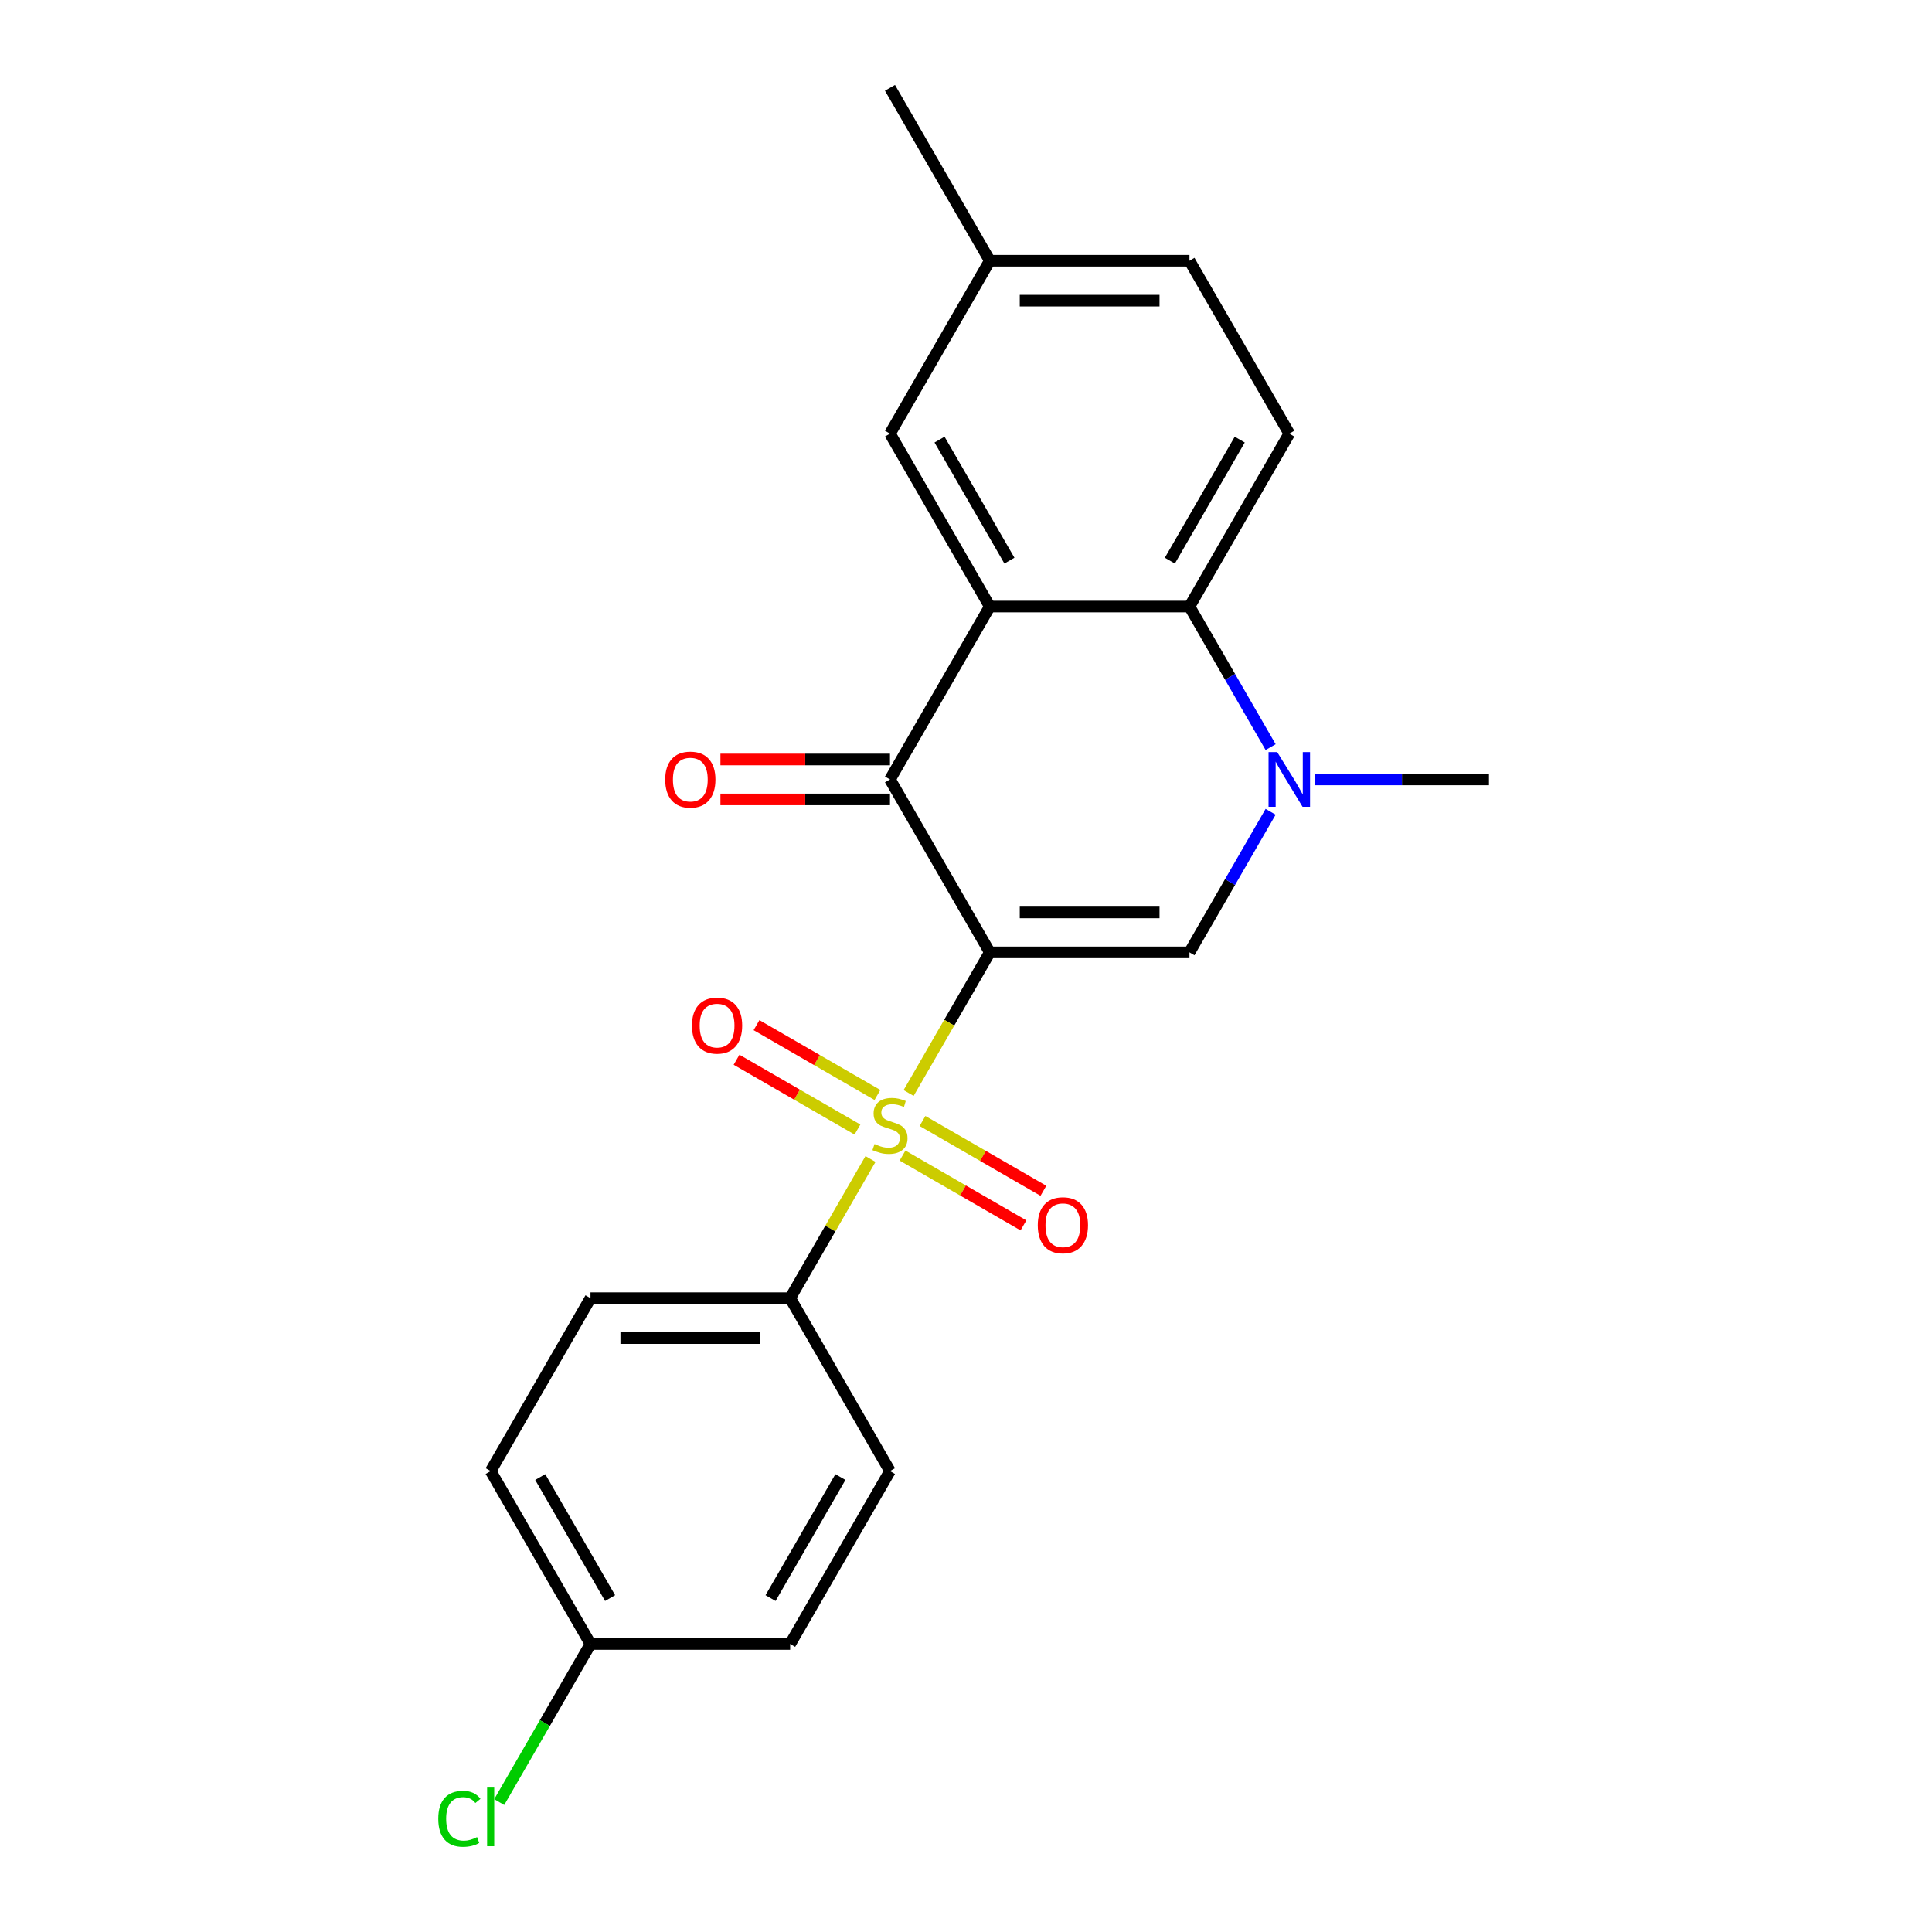 <?xml version='1.0' encoding='iso-8859-1'?>
<svg version='1.1' baseProfile='full'
              xmlns='http://www.w3.org/2000/svg'
                      xmlns:rdkit='http://www.rdkit.org/xml'
                      xmlns:xlink='http://www.w3.org/1999/xlink'
                  xml:space='preserve'
width='1000px' height='1000px' viewBox='0 0 1000 1000'>
<!-- END OF HEADER -->
<rect style='opacity:1.0;fill:#FFFFFF;stroke:none' width='1000' height='1000' x='0' y='0'> </rect>
<path class='bond-0' d='M 512.324,492.938 L 491.311,529.335' style='fill:none;fill-rule:evenodd;stroke:#000000;stroke-width:6px;stroke-linecap:butt;stroke-linejoin:miter;stroke-opacity:1' />
<path class='bond-0' d='M 491.311,529.335 L 470.297,565.731' style='fill:none;fill-rule:evenodd;stroke:#CCCC00;stroke-width:6px;stroke-linecap:butt;stroke-linejoin:miter;stroke-opacity:1' />
<path class='bond-1' d='M 512.324,492.938 L 460.653,403.441' style='fill:none;fill-rule:evenodd;stroke:#000000;stroke-width:6px;stroke-linecap:butt;stroke-linejoin:miter;stroke-opacity:1' />
<path class='bond-3' d='M 512.324,492.938 L 615.666,492.938' style='fill:none;fill-rule:evenodd;stroke:#000000;stroke-width:6px;stroke-linecap:butt;stroke-linejoin:miter;stroke-opacity:1' />
<path class='bond-3' d='M 527.826,472.27 L 600.165,472.27' style='fill:none;fill-rule:evenodd;stroke:#000000;stroke-width:6px;stroke-linecap:butt;stroke-linejoin:miter;stroke-opacity:1' />
<path class='bond-6' d='M 450.571,599.898 L 429.777,635.915' style='fill:none;fill-rule:evenodd;stroke:#CCCC00;stroke-width:6px;stroke-linecap:butt;stroke-linejoin:miter;stroke-opacity:1' />
<path class='bond-6' d='M 429.777,635.915 L 408.982,671.931' style='fill:none;fill-rule:evenodd;stroke:#000000;stroke-width:6px;stroke-linecap:butt;stroke-linejoin:miter;stroke-opacity:1' />
<path class='bond-7' d='M 454.157,566.751 L 422.864,548.684' style='fill:none;fill-rule:evenodd;stroke:#CCCC00;stroke-width:6px;stroke-linecap:butt;stroke-linejoin:miter;stroke-opacity:1' />
<path class='bond-7' d='M 422.864,548.684 L 391.571,530.617' style='fill:none;fill-rule:evenodd;stroke:#FF0000;stroke-width:6px;stroke-linecap:butt;stroke-linejoin:miter;stroke-opacity:1' />
<path class='bond-7' d='M 443.823,584.65 L 412.53,566.583' style='fill:none;fill-rule:evenodd;stroke:#CCCC00;stroke-width:6px;stroke-linecap:butt;stroke-linejoin:miter;stroke-opacity:1' />
<path class='bond-7' d='M 412.53,566.583 L 381.236,548.516' style='fill:none;fill-rule:evenodd;stroke:#FF0000;stroke-width:6px;stroke-linecap:butt;stroke-linejoin:miter;stroke-opacity:1' />
<path class='bond-8' d='M 467.15,598.118 L 498.443,616.185' style='fill:none;fill-rule:evenodd;stroke:#CCCC00;stroke-width:6px;stroke-linecap:butt;stroke-linejoin:miter;stroke-opacity:1' />
<path class='bond-8' d='M 498.443,616.185 L 529.736,634.253' style='fill:none;fill-rule:evenodd;stroke:#FF0000;stroke-width:6px;stroke-linecap:butt;stroke-linejoin:miter;stroke-opacity:1' />
<path class='bond-8' d='M 477.484,580.219 L 508.777,598.286' style='fill:none;fill-rule:evenodd;stroke:#CCCC00;stroke-width:6px;stroke-linecap:butt;stroke-linejoin:miter;stroke-opacity:1' />
<path class='bond-8' d='M 508.777,598.286 L 540.07,616.353' style='fill:none;fill-rule:evenodd;stroke:#FF0000;stroke-width:6px;stroke-linecap:butt;stroke-linejoin:miter;stroke-opacity:1' />
<path class='bond-2' d='M 460.653,403.441 L 512.324,313.945' style='fill:none;fill-rule:evenodd;stroke:#000000;stroke-width:6px;stroke-linecap:butt;stroke-linejoin:miter;stroke-opacity:1' />
<path class='bond-11' d='M 460.653,393.107 L 416.774,393.107' style='fill:none;fill-rule:evenodd;stroke:#000000;stroke-width:6px;stroke-linecap:butt;stroke-linejoin:miter;stroke-opacity:1' />
<path class='bond-11' d='M 416.774,393.107 L 372.895,393.107' style='fill:none;fill-rule:evenodd;stroke:#FF0000;stroke-width:6px;stroke-linecap:butt;stroke-linejoin:miter;stroke-opacity:1' />
<path class='bond-11' d='M 460.653,413.776 L 416.774,413.776' style='fill:none;fill-rule:evenodd;stroke:#000000;stroke-width:6px;stroke-linecap:butt;stroke-linejoin:miter;stroke-opacity:1' />
<path class='bond-11' d='M 416.774,413.776 L 372.895,413.776' style='fill:none;fill-rule:evenodd;stroke:#FF0000;stroke-width:6px;stroke-linecap:butt;stroke-linejoin:miter;stroke-opacity:1' />
<path class='bond-10' d='M 512.324,313.945 L 460.653,224.448' style='fill:none;fill-rule:evenodd;stroke:#000000;stroke-width:6px;stroke-linecap:butt;stroke-linejoin:miter;stroke-opacity:1' />
<path class='bond-10' d='M 522.473,290.186 L 486.303,227.538' style='fill:none;fill-rule:evenodd;stroke:#000000;stroke-width:6px;stroke-linecap:butt;stroke-linejoin:miter;stroke-opacity:1' />
<path class='bond-22' d='M 512.324,313.945 L 615.666,313.945' style='fill:none;fill-rule:evenodd;stroke:#000000;stroke-width:6px;stroke-linecap:butt;stroke-linejoin:miter;stroke-opacity:1' />
<path class='bond-4' d='M 615.666,492.938 L 636.668,456.561' style='fill:none;fill-rule:evenodd;stroke:#000000;stroke-width:6px;stroke-linecap:butt;stroke-linejoin:miter;stroke-opacity:1' />
<path class='bond-4' d='M 636.668,456.561 L 657.67,420.185' style='fill:none;fill-rule:evenodd;stroke:#0000FF;stroke-width:6px;stroke-linecap:butt;stroke-linejoin:miter;stroke-opacity:1' />
<path class='bond-5' d='M 657.67,386.698 L 636.668,350.321' style='fill:none;fill-rule:evenodd;stroke:#0000FF;stroke-width:6px;stroke-linecap:butt;stroke-linejoin:miter;stroke-opacity:1' />
<path class='bond-5' d='M 636.668,350.321 L 615.666,313.945' style='fill:none;fill-rule:evenodd;stroke:#000000;stroke-width:6px;stroke-linecap:butt;stroke-linejoin:miter;stroke-opacity:1' />
<path class='bond-17' d='M 680.661,403.441 L 725.67,403.441' style='fill:none;fill-rule:evenodd;stroke:#0000FF;stroke-width:6px;stroke-linecap:butt;stroke-linejoin:miter;stroke-opacity:1' />
<path class='bond-17' d='M 725.67,403.441 L 770.679,403.441' style='fill:none;fill-rule:evenodd;stroke:#000000;stroke-width:6px;stroke-linecap:butt;stroke-linejoin:miter;stroke-opacity:1' />
<path class='bond-9' d='M 615.666,313.945 L 667.337,224.448' style='fill:none;fill-rule:evenodd;stroke:#000000;stroke-width:6px;stroke-linecap:butt;stroke-linejoin:miter;stroke-opacity:1' />
<path class='bond-9' d='M 605.518,290.186 L 641.687,227.538' style='fill:none;fill-rule:evenodd;stroke:#000000;stroke-width:6px;stroke-linecap:butt;stroke-linejoin:miter;stroke-opacity:1' />
<path class='bond-12' d='M 408.982,671.931 L 305.641,671.931' style='fill:none;fill-rule:evenodd;stroke:#000000;stroke-width:6px;stroke-linecap:butt;stroke-linejoin:miter;stroke-opacity:1' />
<path class='bond-12' d='M 393.481,692.6 L 321.142,692.6' style='fill:none;fill-rule:evenodd;stroke:#000000;stroke-width:6px;stroke-linecap:butt;stroke-linejoin:miter;stroke-opacity:1' />
<path class='bond-13' d='M 408.982,671.931 L 460.653,761.428' style='fill:none;fill-rule:evenodd;stroke:#000000;stroke-width:6px;stroke-linecap:butt;stroke-linejoin:miter;stroke-opacity:1' />
<path class='bond-15' d='M 667.337,224.448 L 615.666,134.951' style='fill:none;fill-rule:evenodd;stroke:#000000;stroke-width:6px;stroke-linecap:butt;stroke-linejoin:miter;stroke-opacity:1' />
<path class='bond-14' d='M 460.653,224.448 L 512.324,134.951' style='fill:none;fill-rule:evenodd;stroke:#000000;stroke-width:6px;stroke-linecap:butt;stroke-linejoin:miter;stroke-opacity:1' />
<path class='bond-19' d='M 305.641,671.931 L 253.97,761.428' style='fill:none;fill-rule:evenodd;stroke:#000000;stroke-width:6px;stroke-linecap:butt;stroke-linejoin:miter;stroke-opacity:1' />
<path class='bond-18' d='M 460.653,761.428 L 408.982,850.925' style='fill:none;fill-rule:evenodd;stroke:#000000;stroke-width:6px;stroke-linecap:butt;stroke-linejoin:miter;stroke-opacity:1' />
<path class='bond-18' d='M 435.003,764.518 L 398.834,827.166' style='fill:none;fill-rule:evenodd;stroke:#000000;stroke-width:6px;stroke-linecap:butt;stroke-linejoin:miter;stroke-opacity:1' />
<path class='bond-21' d='M 512.324,134.951 L 460.653,45.455' style='fill:none;fill-rule:evenodd;stroke:#000000;stroke-width:6px;stroke-linecap:butt;stroke-linejoin:miter;stroke-opacity:1' />
<path class='bond-24' d='M 512.324,134.951 L 615.666,134.951' style='fill:none;fill-rule:evenodd;stroke:#000000;stroke-width:6px;stroke-linecap:butt;stroke-linejoin:miter;stroke-opacity:1' />
<path class='bond-24' d='M 527.826,155.62 L 600.165,155.62' style='fill:none;fill-rule:evenodd;stroke:#000000;stroke-width:6px;stroke-linecap:butt;stroke-linejoin:miter;stroke-opacity:1' />
<path class='bond-16' d='M 305.641,850.925 L 408.982,850.925' style='fill:none;fill-rule:evenodd;stroke:#000000;stroke-width:6px;stroke-linecap:butt;stroke-linejoin:miter;stroke-opacity:1' />
<path class='bond-20' d='M 305.641,850.925 L 282.017,891.842' style='fill:none;fill-rule:evenodd;stroke:#000000;stroke-width:6px;stroke-linecap:butt;stroke-linejoin:miter;stroke-opacity:1' />
<path class='bond-20' d='M 282.017,891.842 L 258.393,932.76' style='fill:none;fill-rule:evenodd;stroke:#00CC00;stroke-width:6px;stroke-linecap:butt;stroke-linejoin:miter;stroke-opacity:1' />
<path class='bond-23' d='M 305.641,850.925 L 253.97,761.428' style='fill:none;fill-rule:evenodd;stroke:#000000;stroke-width:6px;stroke-linecap:butt;stroke-linejoin:miter;stroke-opacity:1' />
<path class='bond-23' d='M 315.789,827.166 L 279.62,764.518' style='fill:none;fill-rule:evenodd;stroke:#000000;stroke-width:6px;stroke-linecap:butt;stroke-linejoin:miter;stroke-opacity:1' />
<path  class='atom-1' d='M 452.653 592.155
Q 452.973 592.275, 454.293 592.835
Q 455.613 593.395, 457.053 593.755
Q 458.533 594.075, 459.973 594.075
Q 462.653 594.075, 464.213 592.795
Q 465.773 591.475, 465.773 589.195
Q 465.773 587.635, 464.973 586.675
Q 464.213 585.715, 463.013 585.195
Q 461.813 584.675, 459.813 584.075
Q 457.293 583.315, 455.773 582.595
Q 454.293 581.875, 453.213 580.355
Q 452.173 578.835, 452.173 576.275
Q 452.173 572.715, 454.573 570.515
Q 457.013 568.315, 461.813 568.315
Q 465.093 568.315, 468.813 569.875
L 467.893 572.955
Q 464.493 571.555, 461.933 571.555
Q 459.173 571.555, 457.653 572.715
Q 456.133 573.835, 456.173 575.795
Q 456.173 577.315, 456.933 578.235
Q 457.733 579.155, 458.853 579.675
Q 460.013 580.195, 461.933 580.795
Q 464.493 581.595, 466.013 582.395
Q 467.533 583.195, 468.613 584.835
Q 469.733 586.435, 469.733 589.195
Q 469.733 593.115, 467.093 595.235
Q 464.493 597.315, 460.133 597.315
Q 457.613 597.315, 455.693 596.755
Q 453.813 596.235, 451.573 595.315
L 452.653 592.155
' fill='#CCCC00'/>
<path  class='atom-5' d='M 661.077 389.281
L 670.357 404.281
Q 671.277 405.761, 672.757 408.441
Q 674.237 411.121, 674.317 411.281
L 674.317 389.281
L 678.077 389.281
L 678.077 417.601
L 674.197 417.601
L 664.237 401.201
Q 663.077 399.281, 661.837 397.081
Q 660.637 394.881, 660.277 394.201
L 660.277 417.601
L 656.597 417.601
L 656.597 389.281
L 661.077 389.281
' fill='#0000FF'/>
<path  class='atom-8' d='M 358.157 530.844
Q 358.157 524.044, 361.517 520.244
Q 364.877 516.444, 371.157 516.444
Q 377.437 516.444, 380.797 520.244
Q 384.157 524.044, 384.157 530.844
Q 384.157 537.724, 380.757 541.644
Q 377.357 545.524, 371.157 545.524
Q 364.917 545.524, 361.517 541.644
Q 358.157 537.764, 358.157 530.844
M 371.157 542.324
Q 375.477 542.324, 377.797 539.444
Q 380.157 536.524, 380.157 530.844
Q 380.157 525.284, 377.797 522.484
Q 375.477 519.644, 371.157 519.644
Q 366.837 519.644, 364.477 522.444
Q 362.157 525.244, 362.157 530.844
Q 362.157 536.564, 364.477 539.444
Q 366.837 542.324, 371.157 542.324
' fill='#FF0000'/>
<path  class='atom-9' d='M 537.15 634.186
Q 537.15 627.386, 540.51 623.586
Q 543.87 619.786, 550.15 619.786
Q 556.43 619.786, 559.79 623.586
Q 563.15 627.386, 563.15 634.186
Q 563.15 641.066, 559.75 644.986
Q 556.35 648.866, 550.15 648.866
Q 543.91 648.866, 540.51 644.986
Q 537.15 641.106, 537.15 634.186
M 550.15 645.666
Q 554.47 645.666, 556.79 642.786
Q 559.15 639.866, 559.15 634.186
Q 559.15 628.626, 556.79 625.826
Q 554.47 622.986, 550.15 622.986
Q 545.83 622.986, 543.47 625.786
Q 541.15 628.586, 541.15 634.186
Q 541.15 639.906, 543.47 642.786
Q 545.83 645.666, 550.15 645.666
' fill='#FF0000'/>
<path  class='atom-12' d='M 344.312 403.521
Q 344.312 396.721, 347.672 392.921
Q 351.032 389.121, 357.312 389.121
Q 363.592 389.121, 366.952 392.921
Q 370.312 396.721, 370.312 403.521
Q 370.312 410.401, 366.912 414.321
Q 363.512 418.201, 357.312 418.201
Q 351.072 418.201, 347.672 414.321
Q 344.312 410.441, 344.312 403.521
M 357.312 415.001
Q 361.632 415.001, 363.952 412.121
Q 366.312 409.201, 366.312 403.521
Q 366.312 397.961, 363.952 395.161
Q 361.632 392.321, 357.312 392.321
Q 352.992 392.321, 350.632 395.121
Q 348.312 397.921, 348.312 403.521
Q 348.312 409.241, 350.632 412.121
Q 352.992 415.001, 357.312 415.001
' fill='#FF0000'/>
<path  class='atom-21' d='M 226.85 941.402
Q 226.85 934.362, 230.13 930.682
Q 233.45 926.962, 239.73 926.962
Q 245.57 926.962, 248.69 931.082
L 246.05 933.242
Q 243.77 930.242, 239.73 930.242
Q 235.45 930.242, 233.17 933.122
Q 230.93 935.962, 230.93 941.402
Q 230.93 947.002, 233.25 949.882
Q 235.61 952.762, 240.17 952.762
Q 243.29 952.762, 246.93 950.882
L 248.05 953.882
Q 246.57 954.842, 244.33 955.402
Q 242.09 955.962, 239.61 955.962
Q 233.45 955.962, 230.13 952.202
Q 226.85 948.442, 226.85 941.402
' fill='#00CC00'/>
<path  class='atom-21' d='M 252.13 925.242
L 255.81 925.242
L 255.81 955.602
L 252.13 955.602
L 252.13 925.242
' fill='#00CC00'/>
</svg>
